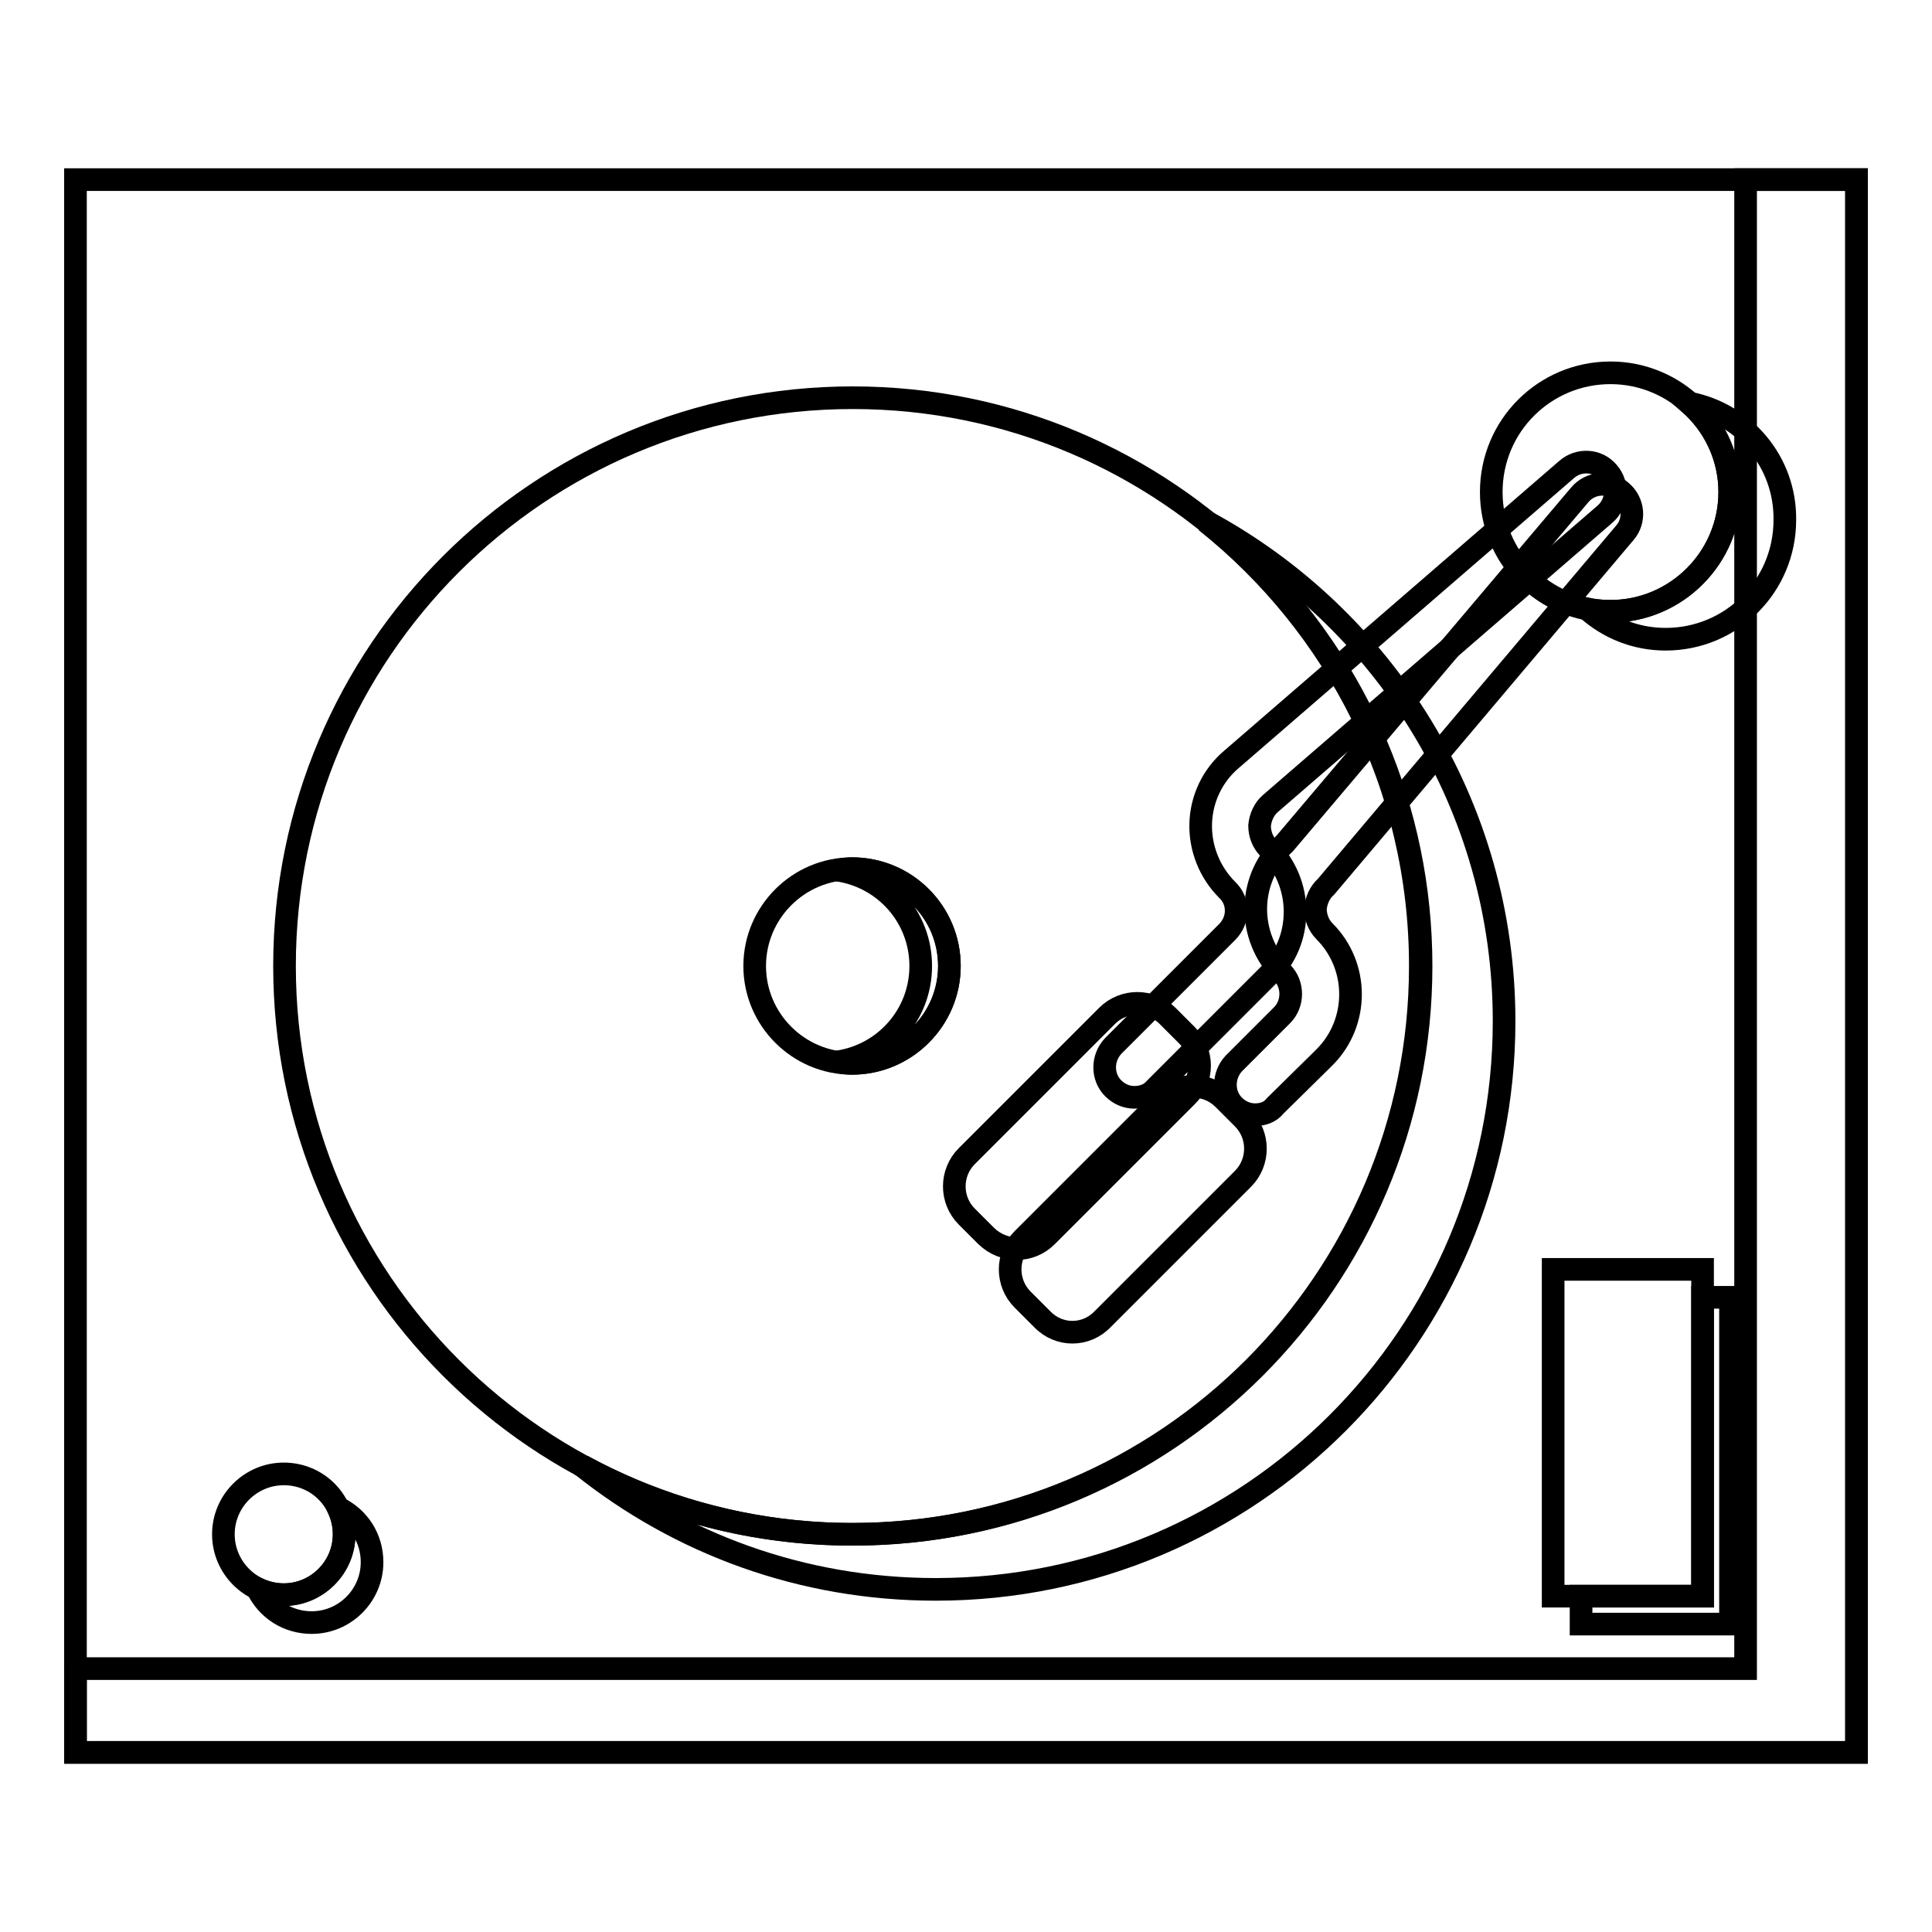 <?xml version="1.0" encoding="utf-8"?>
<!-- Svg Vector Icons : http://www.onlinewebfonts.com/icon -->
<!DOCTYPE svg PUBLIC "-//W3C//DTD SVG 1.1//EN" "http://www.w3.org/Graphics/SVG/1.1/DTD/svg11.dtd">
<svg version="1.1" xmlns="http://www.w3.org/2000/svg" xmlns:xlink="http://www.w3.org/1999/xlink" x="0px" y="0px" viewBox="0 0 256 256" enable-background="new 0 0 256 256" xml:space="preserve">
<g><g><path stroke-width="3" fill-opacity="0" stroke="#000000"  d="M246,232.2H10V23.8h236V232.2z"/><path stroke-width="3" fill-opacity="0" stroke="#000000"  d="M231.3,23.8v197.3H10v11.1h236V23.8H231.3z"/><path stroke-width="3" fill-opacity="0" stroke="#000000"  d="M188.3,128c0,41.6-33.7,75.3-75.3,75.3c-41.6,0-75.3-33.7-75.3-75.3c0-41.6,33.7-75.3,75.3-75.3C154.5,52.7,188.3,86.4,188.3,128z"/><path stroke-width="3" fill-opacity="0" stroke="#000000"  d="M159.8,69.1c17.3,13.8,28.4,35,28.4,58.9c0,41.6-33.7,75.3-75.3,75.3c-13,0-25.2-3.3-35.8-9.1c12.9,10.3,29.1,16.4,46.9,16.4c41.6,0,75.3-33.7,75.3-75.3C199.3,106.7,183.3,81.8,159.8,69.1z"/><path stroke-width="3" fill-opacity="0" stroke="#000000"  d="M125.8,128c0,7.1-5.8,12.9-12.9,12.9c-7.1,0-12.9-5.8-12.9-12.9c0-7.1,5.8-12.9,12.9-12.9C120.1,115.1,125.8,120.9,125.8,128z"/><path stroke-width="3" fill-opacity="0" stroke="#000000"  d="M112.9,115.1c-0.6,0-1.2,0.1-1.9,0.2c6.2,0.9,11,6.2,11,12.7s-4.8,11.8-11,12.7c0.6,0.1,1.2,0.2,1.9,0.2c7.1,0,12.9-5.8,12.9-12.9C125.8,120.9,120,115.1,112.9,115.1z"/><path stroke-width="3" fill-opacity="0" stroke="#000000"  d="M229.2,65.2c0,8.7-7.1,15.8-15.8,15.8c-8.8,0-15.8-7.1-15.8-15.8c0-8.8,7.1-15.8,15.8-15.8C222.1,49.4,229.2,56.5,229.2,65.2z"/><path stroke-width="3" fill-opacity="0" stroke="#000000"  d="M223.8,53.4c3.3,2.9,5.4,7.1,5.4,11.8c0,8.7-7.1,15.8-15.8,15.8c-1,0-2.1-0.1-3.1-0.3c2.8,2.5,6.4,4,10.4,4c8.8,0,15.8-7.1,15.8-15.8C236.6,61.2,231.1,54.8,223.8,53.4z"/><path stroke-width="3" fill-opacity="0" stroke="#000000"  d="M45.6,203.3c0,4.4-3.6,8-8,8c-4.4,0-8-3.6-8-8c0-4.4,3.6-8,8-8C42.1,195.3,45.6,198.9,45.6,203.3z"/><path stroke-width="3" fill-opacity="0" stroke="#000000"  d="M44.8,199.8c0.5,1.1,0.8,2.2,0.8,3.5c0,4.4-3.6,8-8,8c-1.3,0-2.4-0.3-3.5-0.8c1.3,2.7,4,4.5,7.2,4.5c4.4,0,8-3.6,8-8C49.3,203.8,47.5,201.1,44.8,199.8z"/><path stroke-width="3" fill-opacity="0" stroke="#000000"  d="M166.3,147.7c-1,0-2-0.4-2.8-1.2c-1.5-1.5-1.5-4,0-5.6l6.4-6.4c1.5-1.5,1.5-4.1,0-5.6c-2.3-2.3-3.6-5.5-3.5-8.8c0.1-3.2,1.5-6.2,3.8-8.3l39.1-46.2c1.4-1.7,3.9-1.9,5.5-0.5c1.7,1.4,1.9,3.9,0.5,5.5l-39.6,46.9c-0.8,0.7-1.3,1.8-1.4,2.9c0,1.1,0.4,2.2,1.2,3c4.6,4.6,4.6,12.1,0,16.7l-6.5,6.4C168.3,147.4,167.3,147.7,166.3,147.7z"/><path stroke-width="3" fill-opacity="0" stroke="#000000"  d="M150.3,145.4c-1,0-2-0.4-2.8-1.2c-1.5-1.5-1.5-4,0-5.6l15.1-15.1c1.6-1.6,1.6-4.1,0-5.6c-2.3-2.3-3.6-5.5-3.5-8.8c0.1-3.3,1.6-6.4,4.1-8.5l44.4-38.4c1.6-1.4,4.1-1.3,5.5,0.4c1.4,1.6,1.2,4.1-0.4,5.5l-44.4,38.4c-0.8,0.7-1.3,1.8-1.4,2.9c0,1.1,0.4,2.2,1.2,3c2.2,2.2,3.5,5.2,3.5,8.4c0,3.2-1.2,6.1-3.5,8.4L153,144.3C152.3,145.1,151.3,145.4,150.3,145.4z"/><path stroke-width="3" fill-opacity="0" stroke="#000000"  d="M138.1,174.8l-2.6-2.6c-2.2-2.2-2.2-5.8,0-8l18.6-18.6c2.2-2.2,5.8-2.2,8,0l2.6,2.6c2.2,2.2,2.2,5.8,0,8l-18.6,18.6C143.9,177.1,140.3,177.1,138.1,174.8z"/><path stroke-width="3" fill-opacity="0" stroke="#000000"  d="M130.7,163.8l-2.6-2.6c-2.2-2.2-2.2-5.8,0-8l18.6-18.6c2.2-2.2,5.8-2.2,8,0l2.6,2.6c2.2,2.2,2.2,5.8,0,8l-18.6,18.6C136.5,166,133,166,130.7,163.8z"/><path stroke-width="3" fill-opacity="0" stroke="#000000"  d="M225.6,211.5h-19.8v-43.3h19.8V211.5z"/><path stroke-width="3" fill-opacity="0" stroke="#000000"  d="M225.6,171.9v39.6h-16.1v3.7h19.8v-43.3H225.6z"/></g></g>
</svg>